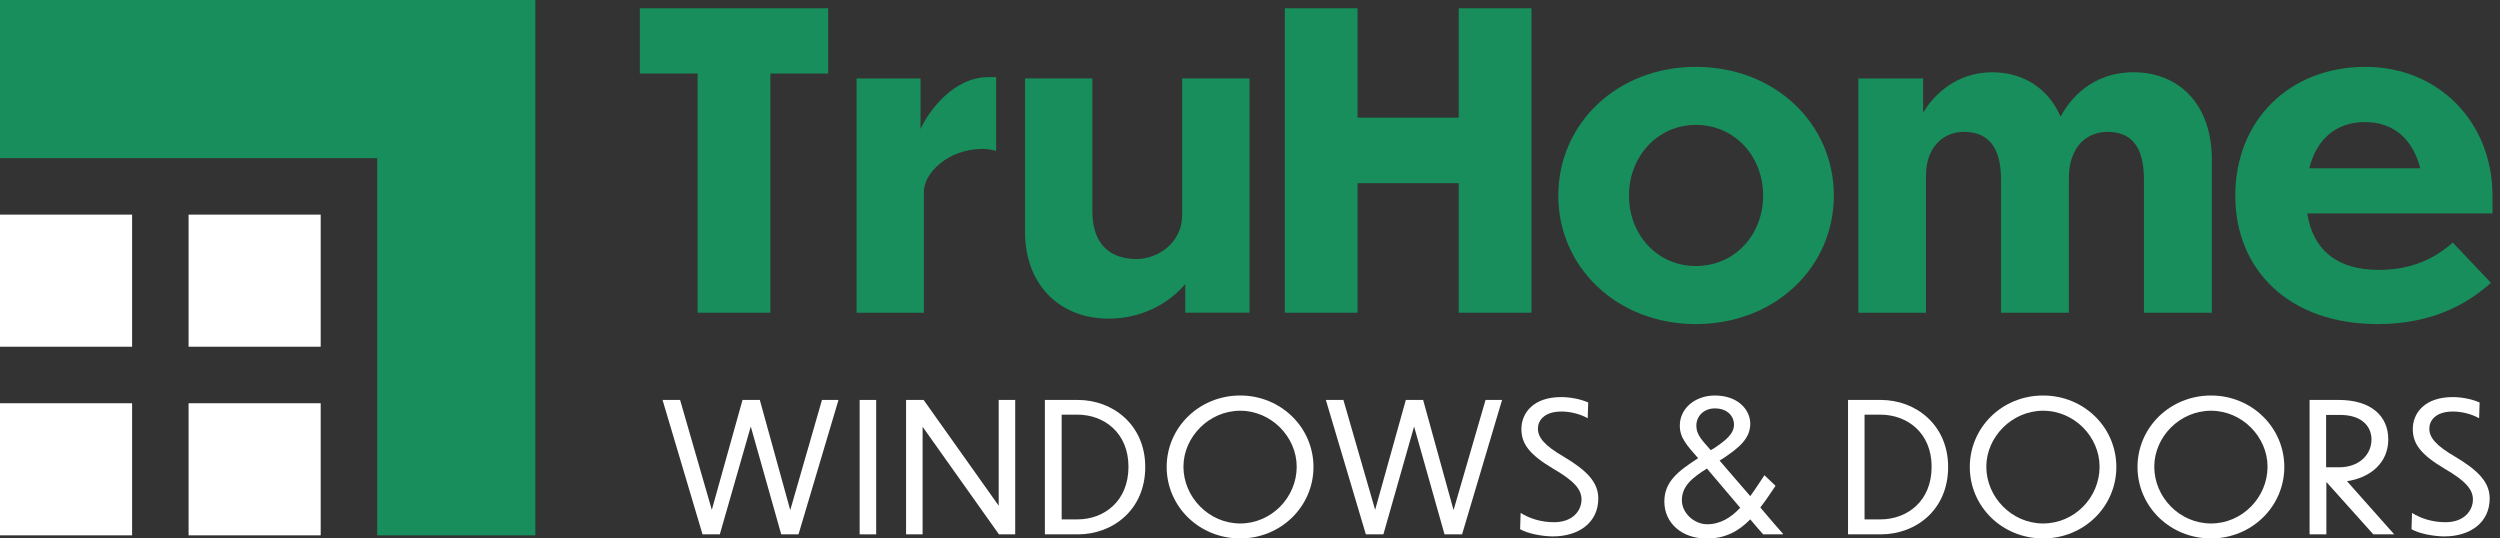 <svg xmlns="http://www.w3.org/2000/svg" width="260" height="56" viewBox="0 0 260 56" fill="none"><rect x="0" y="0" width="260" height="56" fill="#333333" stroke="none"/><path d="M72.553 7.648H66.543V0.859H86.13V7.648H80.12V32.521H72.553V7.648Z" fill="#188E5C"></path><path d="M96.085 32.521H89.082V8.158H95.736V13.417C96.595 11.538 99.171 8.023 102.766 8.023H103.598V15.697C103.276 15.59 102.659 15.483 102.23 15.483C98.5 15.483 96.085 18.085 96.085 19.91V32.521Z" fill="#188E5C"></path><path d="M123.264 29.541C121.788 31.312 119.025 33.136 115.295 33.136C110.277 33.136 106.602 29.702 106.602 24.094V8.156H113.605V21.974C113.605 25.597 115.644 26.938 118.193 26.938C120.42 26.938 122.942 25.248 122.942 22.404V8.156H129.945V32.519H123.264V29.541Z" fill="#188E5C"></path><path d="M133.621 0.859H141.188V12.236H151.706V0.859H159.272V32.521H151.706V19.051H141.188V32.521H133.621V0.859Z" fill="#188E5C"></path><path fill-rule="evenodd" clip-rule="evenodd" d="M190.719 20.342C190.719 27.801 184.601 33.704 176.364 33.704C168.18 33.704 162.062 27.801 162.062 20.342C162.062 12.856 168.18 6.953 176.364 6.953C184.601 6.953 190.719 12.856 190.719 20.342ZM169.414 20.342C169.414 24.447 172.393 27.667 176.364 27.667C180.415 27.667 183.367 24.421 183.367 20.342C183.367 16.264 180.415 12.99 176.364 12.99C172.393 12.99 169.414 16.264 169.414 20.342Z" fill="#188E5C"></path><path d="M200.299 32.523H193.27V8.16H200.004V11.728C201.104 9.85 203.492 7.516 207.195 7.516C210.415 7.516 213.044 9.206 214.306 12.131C215.298 10.226 217.659 7.516 221.872 7.516C226.702 7.516 230.029 10.95 230.029 16.558V32.523H222.972V18.678C222.972 15.028 221.496 13.714 219.162 13.714C217.123 13.714 215.164 15.163 215.164 18.517V32.523H208.107V18.678C208.107 15.028 206.551 13.714 204.244 13.714C202.017 13.714 200.299 15.404 200.299 18.248V32.523Z" fill="#188E5C"></path><path fill-rule="evenodd" clip-rule="evenodd" d="M247.28 33.704C238.05 33.704 232.469 28.07 232.469 20.342C232.469 12.561 238.05 6.953 246.019 6.953C253.532 6.953 259.22 12.615 259.22 20.369V22.194H239.955C240.545 26.03 243.094 28.07 247.387 28.07C250.848 28.07 253.236 26.862 255.088 25.226L259.059 29.411C256.376 31.826 252.646 33.704 247.28 33.704ZM240.169 17.498H251.707C250.929 14.466 248.943 12.695 245.938 12.695C242.96 12.695 240.921 14.466 240.169 17.498Z" fill="#188E5C"></path><path d="M78.081 44.357L74.861 55.573H73.063L68.904 41.594H70.729L74.029 53.024L77.222 41.594H79.02L82.186 53.051L85.486 41.594H87.204L83.045 55.573H81.247L78.081 44.357Z" fill="white"></path><path d="M89.404 41.594H91.121V55.573H89.404V41.594Z" fill="white"></path><path d="M95.95 44.384V55.573H94.232V41.594H96.057L103.865 52.595V41.594H105.582V55.573H103.892L95.95 44.384Z" fill="white"></path><path fill-rule="evenodd" clip-rule="evenodd" d="M108.668 41.594H112.102C115.725 41.594 119.105 44.17 119.105 48.57C119.105 53.024 115.725 55.573 112.102 55.573H108.668V41.594ZM110.412 54.017H112.049C114.812 54.017 117.361 52.139 117.361 48.543C117.361 45.001 114.812 43.123 112.049 43.123H110.412V54.017Z" fill="white"></path><path fill-rule="evenodd" clip-rule="evenodd" d="M136.601 48.565C136.601 52.67 133.22 55.998 128.981 55.998C124.715 55.998 121.334 52.67 121.334 48.565C121.334 44.46 124.715 41.133 128.981 41.133C133.22 41.133 136.601 44.46 136.601 48.565ZM123.078 48.538C123.078 51.705 125.734 54.441 128.981 54.441C132.228 54.441 134.857 51.731 134.857 48.538C134.857 45.453 132.228 42.716 128.981 42.716C125.734 42.716 123.078 45.453 123.078 48.538Z" fill="white"></path><path d="M147.065 44.357L143.872 55.573H142.048L137.889 41.594H139.713L143.014 53.024L146.206 41.594H148.004L151.17 53.051L154.497 41.594H156.215L152.056 55.573H150.231L147.065 44.357Z" fill="white"></path><path d="M165.122 43.497C164.424 43.095 163.378 42.799 162.412 42.799C160.507 42.799 159.943 43.819 159.943 44.57C159.943 45.509 160.641 46.341 162.626 47.495C165.068 48.944 166.222 50.178 166.222 51.842C166.222 54.337 164.209 55.786 161.499 55.786C160.426 55.786 158.843 55.491 158.092 55.035L158.145 53.344C159.085 53.935 160.292 54.31 161.634 54.31C163.592 54.31 164.478 53.076 164.478 51.949C164.478 50.876 163.673 49.99 161.553 48.756C159.058 47.28 158.226 46.153 158.226 44.624C158.226 42.934 159.487 41.297 162.358 41.297C163.243 41.297 164.344 41.485 165.175 41.86L165.122 43.497Z" fill="white"></path><path fill-rule="evenodd" clip-rule="evenodd" d="M182.027 54.012C180.873 55.193 179.451 56.051 177.412 55.998C174.97 55.998 173.092 54.441 173.092 52.161C173.092 50.068 174.568 48.968 176.607 47.653C175.453 46.338 174.675 45.506 174.702 44.245C174.702 42.501 176.258 41.133 178.351 41.133C180.685 41.133 182.027 42.555 182.027 44.084C182.027 45.667 180.739 46.633 179.236 47.653C179.102 47.76 178.968 47.814 178.834 47.894C179.719 48.941 180.9 50.282 182.027 51.597C182.537 50.9 183.019 50.148 183.502 49.424L184.656 50.524C184.146 51.275 183.637 52.053 183.073 52.778C184.2 54.119 185.139 55.193 185.434 55.515V55.568H183.368C183.073 55.246 182.59 54.683 182.027 54.012ZM177.546 54.522C178.914 54.522 180.041 53.824 180.98 52.805C179.719 51.329 178.351 49.692 177.519 48.726C175.99 49.692 174.916 50.551 174.916 52.026C174.916 53.368 176.204 54.522 177.546 54.522ZM177.921 46.821C178.002 46.767 178.109 46.687 178.243 46.633C179.505 45.775 180.336 45.131 180.336 44.138C180.336 43.36 179.719 42.474 178.351 42.474C177.197 42.474 176.419 43.279 176.419 44.272C176.419 45.211 177.009 45.775 177.921 46.821Z" fill="white"></path><path fill-rule="evenodd" clip-rule="evenodd" d="M192.195 41.594H195.603C199.225 41.594 202.606 44.17 202.606 48.57C202.606 53.024 199.252 55.573 195.603 55.573H192.195V41.594ZM193.913 54.017H195.549C198.34 54.017 200.889 52.139 200.889 48.543C200.889 45.001 198.34 43.123 195.549 43.123H193.913V54.017Z" fill="white"></path><path fill-rule="evenodd" clip-rule="evenodd" d="M220.1 48.565C220.1 52.67 216.746 55.998 212.48 55.998C208.213 55.998 204.859 52.67 204.859 48.565C204.859 44.46 208.213 41.133 212.48 41.133C216.746 41.133 220.1 44.46 220.1 48.565ZM206.577 48.538C206.577 51.705 209.233 54.441 212.48 54.441C215.753 54.441 218.356 51.731 218.356 48.538C218.356 45.453 215.753 42.716 212.48 42.716C209.233 42.716 206.577 45.453 206.577 48.538Z" fill="white"></path><path fill-rule="evenodd" clip-rule="evenodd" d="M237.568 48.565C237.568 52.67 234.187 55.998 229.948 55.998C225.681 55.998 222.301 52.67 222.301 48.565C222.301 44.46 225.681 41.133 229.948 41.133C234.187 41.133 237.568 44.46 237.568 48.565ZM224.045 48.538C224.045 51.705 226.674 54.441 229.948 54.441C233.194 54.441 235.824 51.731 235.824 48.538C235.824 45.453 233.194 42.716 229.948 42.716C226.674 42.716 224.045 45.453 224.045 48.538Z" fill="white"></path><path fill-rule="evenodd" clip-rule="evenodd" d="M241.968 50.153H241.941V55.573H240.197V41.594H243.229C246.583 41.594 248.381 43.257 248.381 45.699C248.381 48.114 246.556 49.67 244.088 50.046L248.998 55.573H246.825L241.968 50.153ZM241.914 43.15V48.597H243.283C245.268 48.597 246.637 47.363 246.637 45.672C246.61 44.411 245.725 43.15 243.337 43.15H241.914Z" fill="white"></path><path d="M257.827 43.497C257.129 43.095 256.083 42.799 255.117 42.799C253.212 42.799 252.648 43.819 252.648 44.57C252.648 45.509 253.346 46.341 255.331 47.495C257.773 48.944 258.927 50.178 258.927 51.842C258.927 54.337 256.914 55.786 254.204 55.786C253.131 55.786 251.548 55.491 250.797 55.035L250.851 53.344C251.79 53.935 252.997 54.31 254.339 54.31C256.297 54.31 257.183 53.076 257.183 51.949C257.183 50.876 256.378 49.99 254.258 48.756C251.763 47.28 250.931 46.153 250.931 44.624C250.931 42.934 252.192 41.297 255.09 41.297C255.949 41.297 257.049 41.485 257.88 41.86L257.827 43.497Z" fill="white"></path><path d="M0 22.32H13.738V36.058H0V22.32Z" fill="white"></path><path d="M19.613 41.938H33.351V55.675H19.613V41.938Z" fill="white"></path><path d="M0 41.938H13.738V55.675H0V41.938Z" fill="white"></path><path d="M19.613 22.32H33.351V36.058H19.613V22.32Z" fill="white"></path><path d="M0 16.448H33.352H39.228V22.324V55.676H55.676V0H0V16.448Z" fill="#188E5C"></path></svg>